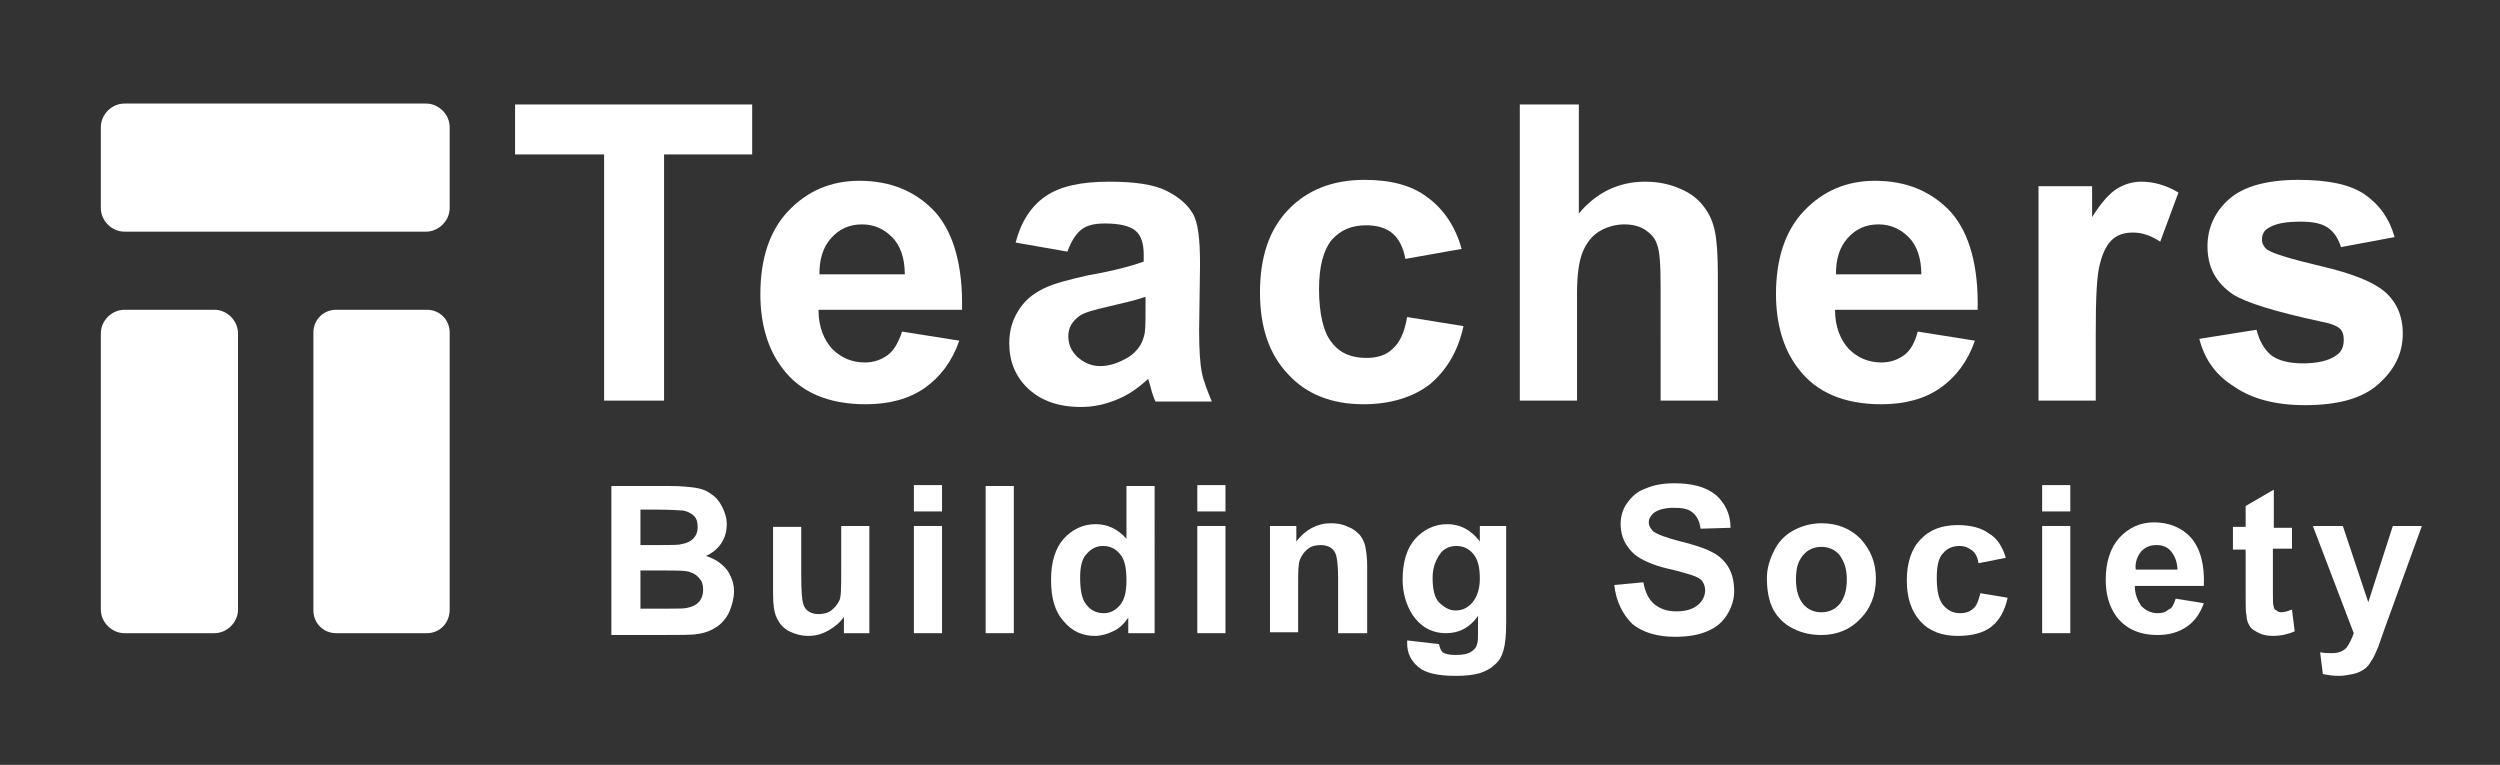<?xml version="1.0" encoding="utf-8"?>
<!-- Generator: Adobe Illustrator 26.0.1, SVG Export Plug-In . SVG Version: 6.00 Build 0)  -->
<svg version="1.1" id="Layer_1" xmlns="http://www.w3.org/2000/svg" xmlns:xlink="http://www.w3.org/1999/xlink" x="0px" y="0px"
	 viewBox="0 0 275.2 84.2" style="enable-background:new 0 0 275.2 84.2;" xml:space="preserve">
<rect x="0" y="0" width="275.2" height="84.2" fill="#333333" stroke="none"/>
<style type="text/css">
	.st0{fill:#FFFFFF;}
</style>
<g>
	<path class="st0" d="M66.5,44.1V17h-9.8v-5.5h26.1V17h-9.7v27.1H66.5z"/>
	<path class="st0" d="M99.3,36.5l6.3,1c-0.8,2.3-2.1,4-3.8,5.2c-1.7,1.2-3.9,1.8-6.5,1.8c-4.1,0-7.2-1.3-9.2-4
		c-1.6-2.1-2.4-4.9-2.4-8.1c0-3.9,1-7,3.1-9.2c2.1-2.2,4.7-3.3,7.8-3.3c3.5,0,6.3,1.2,8.4,3.5c2,2.3,3,5.9,2.9,10.7H90.1
		c0,1.9,0.6,3.3,1.5,4.3c1,1,2.2,1.5,3.6,1.5c1,0,1.8-0.3,2.5-0.8C98.4,38.6,98.9,37.7,99.3,36.5z M99.6,30.2c0-1.8-0.5-3.2-1.4-4.1
		c-0.9-0.9-2-1.4-3.3-1.4c-1.4,0-2.5,0.5-3.4,1.5c-0.9,1-1.3,2.3-1.3,4H99.6z"/>
	<path class="st0" d="M117.5,27.7l-5.7-1c0.6-2.3,1.7-4,3.3-5.1c1.6-1.1,3.9-1.6,7-1.6c2.8,0,4.9,0.3,6.3,1c1.4,0.7,2.3,1.5,2.9,2.5
		c0.6,1,0.8,2.9,0.8,5.6l-0.1,7.3c0,2.1,0.1,3.6,0.3,4.6c0.2,1,0.6,2,1.1,3.2h-6.2c-0.2-0.4-0.4-1-0.6-1.8c-0.1-0.4-0.2-0.6-0.2-0.7
		c-1.1,1-2.2,1.8-3.5,2.3c-1.2,0.5-2.5,0.8-3.9,0.8c-2.5,0-4.4-0.7-5.8-2c-1.4-1.3-2.1-3-2.1-5c0-1.3,0.3-2.5,1-3.6
		c0.6-1,1.5-1.8,2.7-2.4c1.2-0.6,2.8-1,5-1.5c2.9-0.5,5-1.1,6.1-1.5V28c0-1.2-0.3-2.1-0.9-2.6c-0.6-0.5-1.7-0.8-3.4-0.8
		c-1.1,0-2,0.2-2.6,0.7C118.4,25.8,117.9,26.6,117.5,27.7z M126,32.7c-0.8,0.3-2.1,0.6-3.8,1c-1.7,0.4-2.9,0.7-3.4,1.1
		c-0.8,0.6-1.2,1.3-1.2,2.2c0,0.9,0.3,1.6,1,2.3c0.7,0.6,1.5,1,2.5,1c1.1,0,2.2-0.4,3.3-1.1c0.8-0.6,1.3-1.3,1.5-2.1
		c0.2-0.5,0.2-1.5,0.2-3V32.7z"/>
	<path class="st0" d="M160.9,27.4l-6.2,1.1c-0.2-1.2-0.7-2.2-1.4-2.8c-0.7-0.6-1.7-0.9-2.9-0.9c-1.6,0-2.8,0.5-3.8,1.6
		c-0.9,1.1-1.4,2.9-1.4,5.4c0,2.8,0.5,4.8,1.4,5.9c0.9,1.2,2.2,1.7,3.8,1.7c1.2,0,2.2-0.3,2.9-1c0.8-0.7,1.3-1.8,1.6-3.5l6.2,1
		c-0.6,2.8-1.9,4.9-3.7,6.4c-1.8,1.4-4.3,2.2-7.3,2.2c-3.5,0-6.3-1.1-8.3-3.3c-2.1-2.2-3.1-5.2-3.1-9c0-3.9,1-6.9,3.1-9.1
		c2.1-2.2,4.9-3.3,8.4-3.3c2.9,0,5.2,0.6,6.9,1.9C158.9,23,160.2,24.9,160.9,27.4z"/>
	<path class="st0" d="M173.8,11.5v12c2-2.4,4.5-3.5,7.3-3.5c1.5,0,2.8,0.3,3.9,0.8c1.2,0.5,2,1.2,2.6,2c0.6,0.8,1,1.7,1.2,2.8
		c0.2,1,0.3,2.6,0.3,4.7v13.8h-6.3V31.6c0-2.5-0.1-4-0.4-4.7c-0.2-0.7-0.7-1.2-1.3-1.6c-0.6-0.4-1.4-0.6-2.3-0.6c-1,0-2,0.3-2.8,0.8
		c-0.8,0.5-1.4,1.3-1.8,2.3c-0.4,1-0.6,2.5-0.6,4.5v11.8h-6.3V11.5H173.8z"/>
	<path class="st0" d="M211.1,36.5l6.3,1c-0.8,2.3-2.1,4-3.8,5.2c-1.7,1.2-3.9,1.8-6.5,1.8c-4.1,0-7.2-1.3-9.2-4
		c-1.6-2.1-2.4-4.9-2.4-8.1c0-3.9,1-7,3.1-9.2c2.1-2.2,4.7-3.3,7.8-3.3c3.5,0,6.3,1.2,8.4,3.5c2,2.3,3,5.9,2.9,10.7H202
		c0,1.9,0.6,3.3,1.5,4.3c1,1,2.2,1.5,3.6,1.5c1,0,1.8-0.3,2.5-0.8C210.3,38.6,210.8,37.7,211.1,36.5z M211.5,30.2
		c0-1.8-0.5-3.2-1.4-4.1c-0.9-0.9-2-1.4-3.3-1.4c-1.4,0-2.5,0.5-3.4,1.5c-0.9,1-1.3,2.3-1.3,4H211.5z"/>
	<path class="st0" d="M230.7,44.1h-6.3V20.5h5.9v3.4c1-1.6,1.9-2.6,2.7-3.1c0.8-0.5,1.7-0.8,2.7-0.8c1.4,0,2.8,0.4,4.1,1.2l-2,5.4
		c-1.1-0.7-2-1-3-1c-0.9,0-1.6,0.2-2.2,0.7c-0.6,0.5-1.1,1.4-1.4,2.6c-0.4,1.3-0.5,3.9-0.5,7.9V44.1z"/>
	<path class="st0" d="M242.1,37.3l6.3-1c0.3,1.2,0.8,2.1,1.6,2.8c0.8,0.6,2,0.9,3.5,0.9c1.6,0,2.9-0.3,3.7-0.9
		c0.6-0.4,0.8-1,0.8-1.7c0-0.5-0.1-0.9-0.4-1.2c-0.3-0.3-1-0.6-2.1-0.8c-5.1-1.1-8.3-2.1-9.7-3c-1.9-1.3-2.8-3-2.8-5.3
		c0-2,0.8-3.8,2.4-5.2c1.6-1.4,4.2-2.1,7.6-2.1c3.3,0,5.7,0.5,7.3,1.6c1.6,1.1,2.7,2.6,3.3,4.7l-5.9,1.1c-0.3-0.9-0.7-1.6-1.4-2.1
		c-0.7-0.5-1.7-0.7-3-0.7c-1.7,0-2.8,0.2-3.6,0.7c-0.5,0.3-0.7,0.7-0.7,1.3c0,0.4,0.2,0.8,0.6,1.1c0.6,0.4,2.5,1,5.9,1.8
		c3.4,0.8,5.7,1.7,7,2.8c1.3,1.1,2,2.7,2,4.6c0,2.2-0.9,4-2.7,5.6c-1.8,1.6-4.5,2.3-8.1,2.3c-3.2,0-5.8-0.7-7.7-2
		C243.9,41.3,242.7,39.6,242.1,37.3z"/>
</g>
<g>
	<path class="st0" d="M67.3,53.5h6.4c1.3,0,2.2,0.1,2.9,0.2c0.6,0.1,1.2,0.3,1.7,0.7c0.5,0.3,0.9,0.8,1.2,1.4
		c0.3,0.6,0.5,1.2,0.5,1.9c0,0.8-0.2,1.5-0.6,2.1c-0.4,0.6-1,1.1-1.7,1.4c1,0.3,1.7,0.8,2.3,1.5c0.5,0.7,0.8,1.5,0.8,2.4
		c0,0.7-0.2,1.5-0.5,2.2c-0.3,0.7-0.8,1.3-1.4,1.7c-0.6,0.4-1.3,0.7-2.2,0.8c-0.5,0.1-1.9,0.1-3.9,0.1h-5.5V53.5z M70.5,56.2v3.8
		h2.1c1.3,0,2.1,0,2.4-0.1c0.6-0.1,1-0.3,1.3-0.6c0.3-0.3,0.5-0.7,0.5-1.3c0-0.5-0.1-0.9-0.4-1.2c-0.3-0.3-0.7-0.5-1.2-0.6
		c-0.3,0-1.2-0.1-2.8-0.1H70.5z M70.5,62.6V67h3c1.2,0,1.9,0,2.2-0.1c0.5-0.1,0.9-0.3,1.2-0.6c0.3-0.3,0.5-0.8,0.5-1.4
		c0-0.5-0.1-0.9-0.4-1.2c-0.2-0.3-0.6-0.6-1-0.7c-0.4-0.2-1.4-0.2-2.9-0.2H70.5z"/>
	<path class="st0" d="M92.9,69.7v-1.8c-0.4,0.6-1,1.1-1.7,1.5S89.8,70,89,70c-0.8,0-1.5-0.2-2.1-0.5c-0.6-0.3-1.1-0.8-1.4-1.5
		c-0.3-0.6-0.4-1.5-0.4-2.6v-7.4h3.1v5.4c0,1.7,0.1,2.7,0.2,3c0.1,0.4,0.3,0.7,0.6,0.9c0.3,0.2,0.7,0.3,1.1,0.3c0.5,0,1-0.1,1.4-0.4
		c0.4-0.3,0.7-0.7,0.9-1.1c0.2-0.4,0.2-1.5,0.2-3.2v-5h3.1v11.8H92.9z"/>
	<path class="st0" d="M100.6,56.3v-2.9h3.1v2.9H100.6z M100.6,69.7V57.9h3.1v11.8H100.6z"/>
	<path class="st0" d="M108.5,69.7V53.5h3.1v16.2H108.5z"/>
	<path class="st0" d="M127.1,69.7h-2.9V68c-0.5,0.7-1,1.2-1.7,1.5c-0.6,0.3-1.3,0.5-2,0.5c-1.3,0-2.5-0.5-3.4-1.6
		c-1-1.1-1.4-2.6-1.4-4.6c0-2,0.5-3.5,1.4-4.5c0.9-1,2.1-1.6,3.5-1.6c1.3,0,2.4,0.5,3.4,1.6v-5.8h3.1V69.7z M118.9,63.6
		c0,1.3,0.2,2.2,0.5,2.7c0.5,0.8,1.2,1.2,2.1,1.2c0.7,0,1.3-0.3,1.8-0.9c0.5-0.6,0.7-1.5,0.7-2.7c0-1.4-0.2-2.3-0.7-2.9
		c-0.5-0.6-1.1-0.9-1.9-0.9c-0.7,0-1.3,0.3-1.8,0.9C119.1,61.5,118.9,62.4,118.9,63.6z"/>
	<path class="st0" d="M131.8,56.3v-2.9h3.1v2.9H131.8z M131.8,69.7V57.9h3.1v11.8H131.8z"/>
	<path class="st0" d="M150.4,69.7h-3.1v-6c0-1.3-0.1-2.1-0.2-2.5c-0.1-0.4-0.3-0.7-0.6-0.9c-0.3-0.2-0.7-0.3-1.1-0.3
		c-0.5,0-1,0.1-1.4,0.4c-0.4,0.3-0.7,0.7-0.9,1.2c-0.2,0.5-0.2,1.4-0.2,2.7v5.3h-3.1V57.9h2.9v1.7c1-1.3,2.3-2,3.8-2
		c0.7,0,1.3,0.1,1.9,0.4c0.6,0.2,1,0.6,1.3,0.9c0.3,0.4,0.5,0.8,0.6,1.3c0.1,0.5,0.2,1.2,0.2,2.1V69.7z"/>
	<path class="st0" d="M154.9,70.5l3.5,0.4c0.1,0.4,0.2,0.7,0.4,0.9c0.3,0.2,0.8,0.3,1.4,0.3c0.8,0,1.4-0.1,1.8-0.4
		c0.3-0.2,0.5-0.4,0.6-0.8c0.1-0.3,0.1-0.7,0.1-1.4v-1.7c-0.9,1.3-2.1,1.9-3.5,1.9c-1.6,0-2.8-0.7-3.7-2c-0.7-1.1-1.1-2.4-1.1-3.9
		c0-2,0.5-3.5,1.4-4.5c0.9-1,2.1-1.6,3.5-1.6c1.4,0,2.6,0.6,3.6,1.9v-1.7h2.9v10.6c0,1.4-0.1,2.4-0.3,3.1c-0.2,0.7-0.5,1.2-1,1.6
		c-0.4,0.4-1,0.7-1.6,0.9c-0.7,0.2-1.6,0.3-2.6,0.3c-2,0-3.4-0.3-4.2-1c-0.8-0.7-1.2-1.5-1.2-2.6C154.9,70.7,154.9,70.6,154.9,70.5z
		 M157.7,63.6c0,1.2,0.2,2.2,0.7,2.7s1.1,0.9,1.8,0.9c0.8,0,1.4-0.3,1.9-0.9c0.5-0.6,0.8-1.5,0.8-2.6c0-1.2-0.2-2.1-0.7-2.7
		c-0.5-0.6-1.1-0.9-1.9-0.9c-0.7,0-1.4,0.3-1.8,0.9S157.7,62.4,157.7,63.6z"/>
	<path class="st0" d="M177.7,64.4l3.2-0.3c0.2,1.1,0.6,1.9,1.2,2.4c0.6,0.5,1.4,0.8,2.4,0.8c1,0,1.8-0.2,2.4-0.7
		c0.5-0.4,0.8-1,0.8-1.6c0-0.4-0.1-0.7-0.3-1c-0.2-0.3-0.6-0.5-1.2-0.7c-0.4-0.1-1.2-0.4-2.6-0.7c-1.7-0.4-3-1-3.7-1.6
		c-1-0.9-1.5-2-1.5-3.3c0-0.8,0.2-1.6,0.7-2.3c0.5-0.7,1.1-1.3,2-1.6c0.9-0.4,1.9-0.6,3.2-0.6c2,0,3.5,0.4,4.6,1.3
		c1,0.9,1.6,2.1,1.6,3.6l-3.3,0.1c-0.1-0.8-0.4-1.4-0.9-1.8c-0.5-0.4-1.1-0.5-2.1-0.5c-0.9,0-1.7,0.2-2.2,0.6
		c-0.3,0.3-0.5,0.6-0.5,1c0,0.4,0.2,0.7,0.5,1c0.4,0.3,1.4,0.7,3,1.1c1.6,0.4,2.8,0.8,3.5,1.2c0.8,0.4,1.4,1,1.8,1.7
		c0.4,0.7,0.6,1.6,0.6,2.6c0,0.9-0.3,1.8-0.8,2.6c-0.5,0.8-1.2,1.4-2.2,1.8c-0.9,0.4-2.1,0.6-3.5,0.6c-2,0-3.6-0.5-4.7-1.4
		C178.6,67.6,177.9,66.2,177.7,64.4z"/>
	<path class="st0" d="M194.5,63.6c0-1,0.3-2,0.8-3c0.5-1,1.2-1.7,2.1-2.2c0.9-0.5,2-0.8,3.1-0.8c1.8,0,3.2,0.6,4.3,1.7
		c1.1,1.2,1.7,2.6,1.7,4.4c0,1.8-0.6,3.3-1.7,4.4c-1.1,1.2-2.6,1.8-4.3,1.8c-1.1,0-2.1-0.2-3.1-0.7c-1-0.5-1.7-1.2-2.2-2.1
		C194.7,66.1,194.5,65,194.5,63.6z M197.7,63.8c0,1.2,0.3,2.1,0.8,2.7c0.5,0.6,1.2,0.9,2,0.9c0.8,0,1.5-0.3,2-0.9
		c0.5-0.6,0.8-1.5,0.8-2.7c0-1.2-0.3-2-0.8-2.7c-0.5-0.6-1.2-0.9-2-0.9c-0.8,0-1.5,0.3-2,0.9C197.9,61.8,197.7,62.6,197.7,63.8z"/>
	<path class="st0" d="M220.8,61.4l-3,0.6c-0.1-0.6-0.3-1.1-0.7-1.4s-0.8-0.5-1.4-0.5c-0.8,0-1.4,0.3-1.8,0.8
		c-0.5,0.5-0.7,1.4-0.7,2.7c0,1.4,0.2,2.4,0.7,3c0.5,0.6,1.1,0.9,1.9,0.9c0.6,0,1.1-0.2,1.4-0.5c0.4-0.3,0.6-0.9,0.8-1.7l3,0.5
		c-0.3,1.4-0.9,2.5-1.8,3.2S217,70,215.5,70c-1.7,0-3.1-0.5-4.1-1.6c-1-1.1-1.5-2.6-1.5-4.5c0-1.9,0.5-3.5,1.5-4.5
		c1-1.1,2.4-1.6,4.1-1.6c1.4,0,2.6,0.3,3.4,0.9C219.8,59.2,220.4,60.1,220.8,61.4z"/>
	<path class="st0" d="M224.8,56.3v-2.9h3.1v2.9H224.8z M224.8,69.7V57.9h3.1v11.8H224.8z"/>
	<path class="st0" d="M239.5,65.9l3.1,0.5c-0.4,1.1-1,2-1.9,2.6c-0.9,0.6-1.9,0.9-3.2,0.9c-2,0-3.5-0.7-4.5-2
		c-0.8-1.1-1.2-2.4-1.2-4.1c0-1.9,0.5-3.5,1.5-4.6c1-1.1,2.3-1.7,3.8-1.7c1.7,0,3.1,0.6,4.1,1.7c1,1.2,1.5,2.9,1.4,5.3H235
		c0,0.9,0.3,1.6,0.7,2.2c0.5,0.5,1.1,0.8,1.8,0.8c0.5,0,0.9-0.1,1.2-0.4C239.1,67,239.3,66.5,239.5,65.9z M239.7,62.8
		c0-0.9-0.3-1.6-0.7-2.1c-0.4-0.5-1-0.7-1.6-0.7c-0.7,0-1.2,0.2-1.7,0.7c-0.4,0.5-0.7,1.2-0.6,2H239.7z"/>
	<path class="st0" d="M252.3,57.9v2.5h-2.1v4.7c0,1,0,1.5,0.1,1.7c0,0.2,0.1,0.3,0.3,0.4c0.1,0.1,0.3,0.2,0.5,0.2
		c0.3,0,0.7-0.1,1.2-0.3l0.3,2.4c-0.7,0.3-1.5,0.5-2.4,0.5c-0.6,0-1.1-0.1-1.5-0.3c-0.4-0.2-0.8-0.4-1-0.7c-0.2-0.3-0.4-0.7-0.4-1.2
		c-0.1-0.4-0.1-1.1-0.1-2.2v-5.1h-1.4v-2.5h1.4v-2.3l3.1-1.8v4.2H252.3z"/>
	<path class="st0" d="M254.6,57.9h3.3l2.8,8.4l2.7-8.4h3.2l-4.1,11.3l-0.7,2c-0.3,0.7-0.5,1.2-0.8,1.6c-0.2,0.4-0.5,0.7-0.8,0.9
		c-0.3,0.2-0.7,0.4-1.2,0.5c-0.5,0.1-1,0.2-1.6,0.2c-0.6,0-1.2-0.1-1.7-0.2l-0.3-2.4c0.5,0.1,0.9,0.1,1.3,0.1c0.7,0,1.2-0.2,1.6-0.6
		c0.3-0.4,0.6-1,0.8-1.6L254.6,57.9z"/>
</g>
<path class="st0" d="M46.9,25.5H13.7c-1.4,0-2.6-1.2-2.6-2.6v-8.9c0-1.4,1.2-2.6,2.6-2.6h33.2c1.4,0,2.6,1.2,2.6,2.6v8.9
	C49.5,24.3,48.3,25.5,46.9,25.5z"/>
<path class="st0" d="M23.6,69.7h-9.9c-1.4,0-2.6-1.2-2.6-2.6V36.7c0-1.4,1.2-2.6,2.6-2.6h9.9c1.4,0,2.6,1.2,2.6,2.6v30.4
	C26.2,68.5,25,69.7,23.6,69.7z"/>
<path class="st0" d="M47,69.7h-10c-1.4,0-2.5-1.1-2.5-2.5V36.6c0-1.4,1.1-2.5,2.5-2.5h10c1.4,0,2.5,1.1,2.5,2.5v30.5
	C49.5,68.6,48.4,69.7,47,69.7z"/>
</svg>
